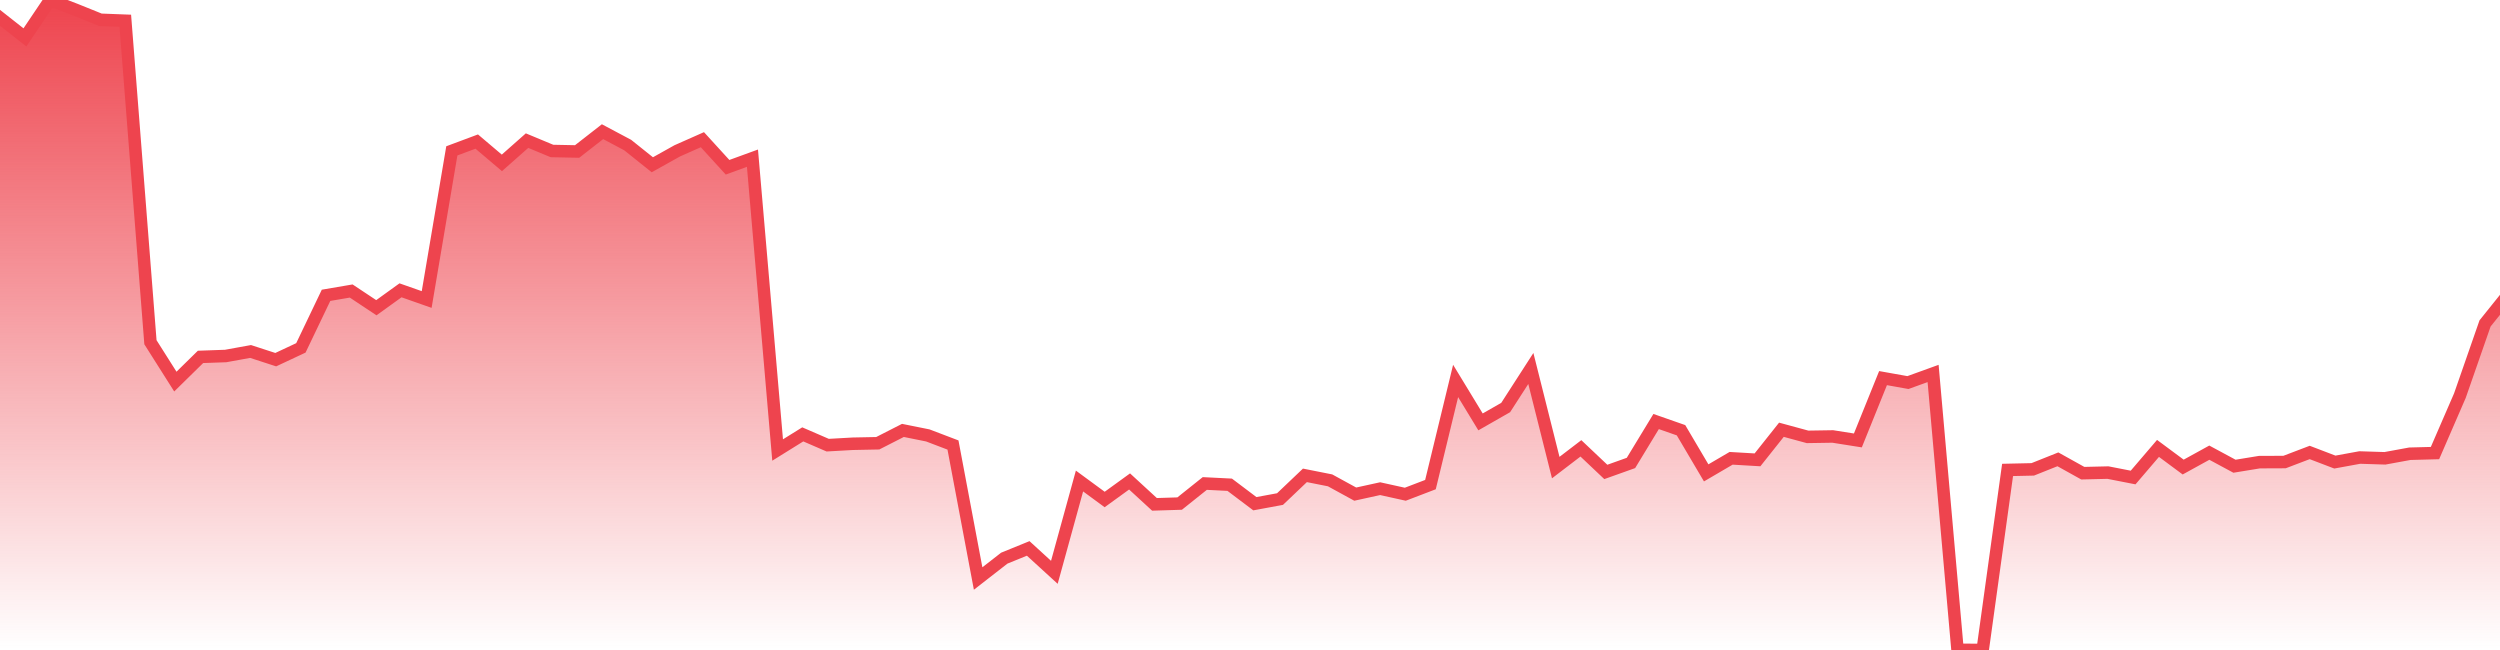<svg xmlns="http://www.w3.org/2000/svg" width="200" height="52"><defs><linearGradient id="gradient" gradientTransform="rotate(90)"><stop offset="0" stop-color="#EE444E"></stop><stop offset="1" stop-color="#EE444E" stop-opacity="0"></stop></linearGradient></defs><path stroke="#EE444E" stroke-chartWidth="1" stroke-dasharray="0 278.193 12982.366" fill="url(#gradient)" d="M200,24.383L200,52L0,52L0,1.424L1.993,2.992L4.005,0L6.018,0.77L8.03,1.582L10.023,1.658L12.035,27.378L14.028,30.527L16.041,28.551L18.053,28.48L20.046,28.118L22.058,28.773L24.071,27.83L26.083,23.625L28.096,23.281L30.109,24.618L32.041,23.225L34.134,23.961L36.146,12.069L38.139,11.325L40.151,13.03L42.164,11.249L44.157,12.079L46.169,12.119L48.202,10.534L50.214,11.604L52.187,13.181L54.18,12.067L56.192,11.175L58.205,13.381L60.197,12.655L62.21,36.001L64.222,34.75L66.215,35.613L68.228,35.5L70.22,35.46L72.233,34.433L74.225,34.834L76.238,35.601L78.25,46.281L80.343,44.652L82.256,43.873L84.348,45.786L86.36,38.481L88.373,39.96L90.366,38.516L92.358,40.348L94.371,40.286L96.383,38.679L98.376,38.779L100.389,40.297L102.401,39.925L104.394,38.028L106.406,38.428L108.419,39.53L110.411,39.093L112.424,39.538L114.437,38.768L116.449,30.475L118.442,33.752L120.454,32.602L122.467,29.478L124.459,37.407L126.472,35.868L128.465,37.754L130.477,37.036L132.49,33.722L134.482,34.419L136.495,37.831L138.488,36.664L140.6,36.788L142.513,34.38L144.605,34.949L146.618,34.917L148.63,35.235L150.643,30.249L152.635,30.605L154.648,29.877L156.601,51.981L158.613,52L160.606,37.594L162.618,37.549L164.631,36.746L166.623,37.855L168.636,37.807L170.649,38.201L172.641,35.872L174.654,37.365L176.746,36.213L178.759,37.298L180.751,36.972L182.764,36.963L184.776,36.197L186.789,36.966L188.782,36.601L190.794,36.665L192.787,36.299L194.799,36.246L196.792,31.65L198.804,25.873Z"></path></svg>